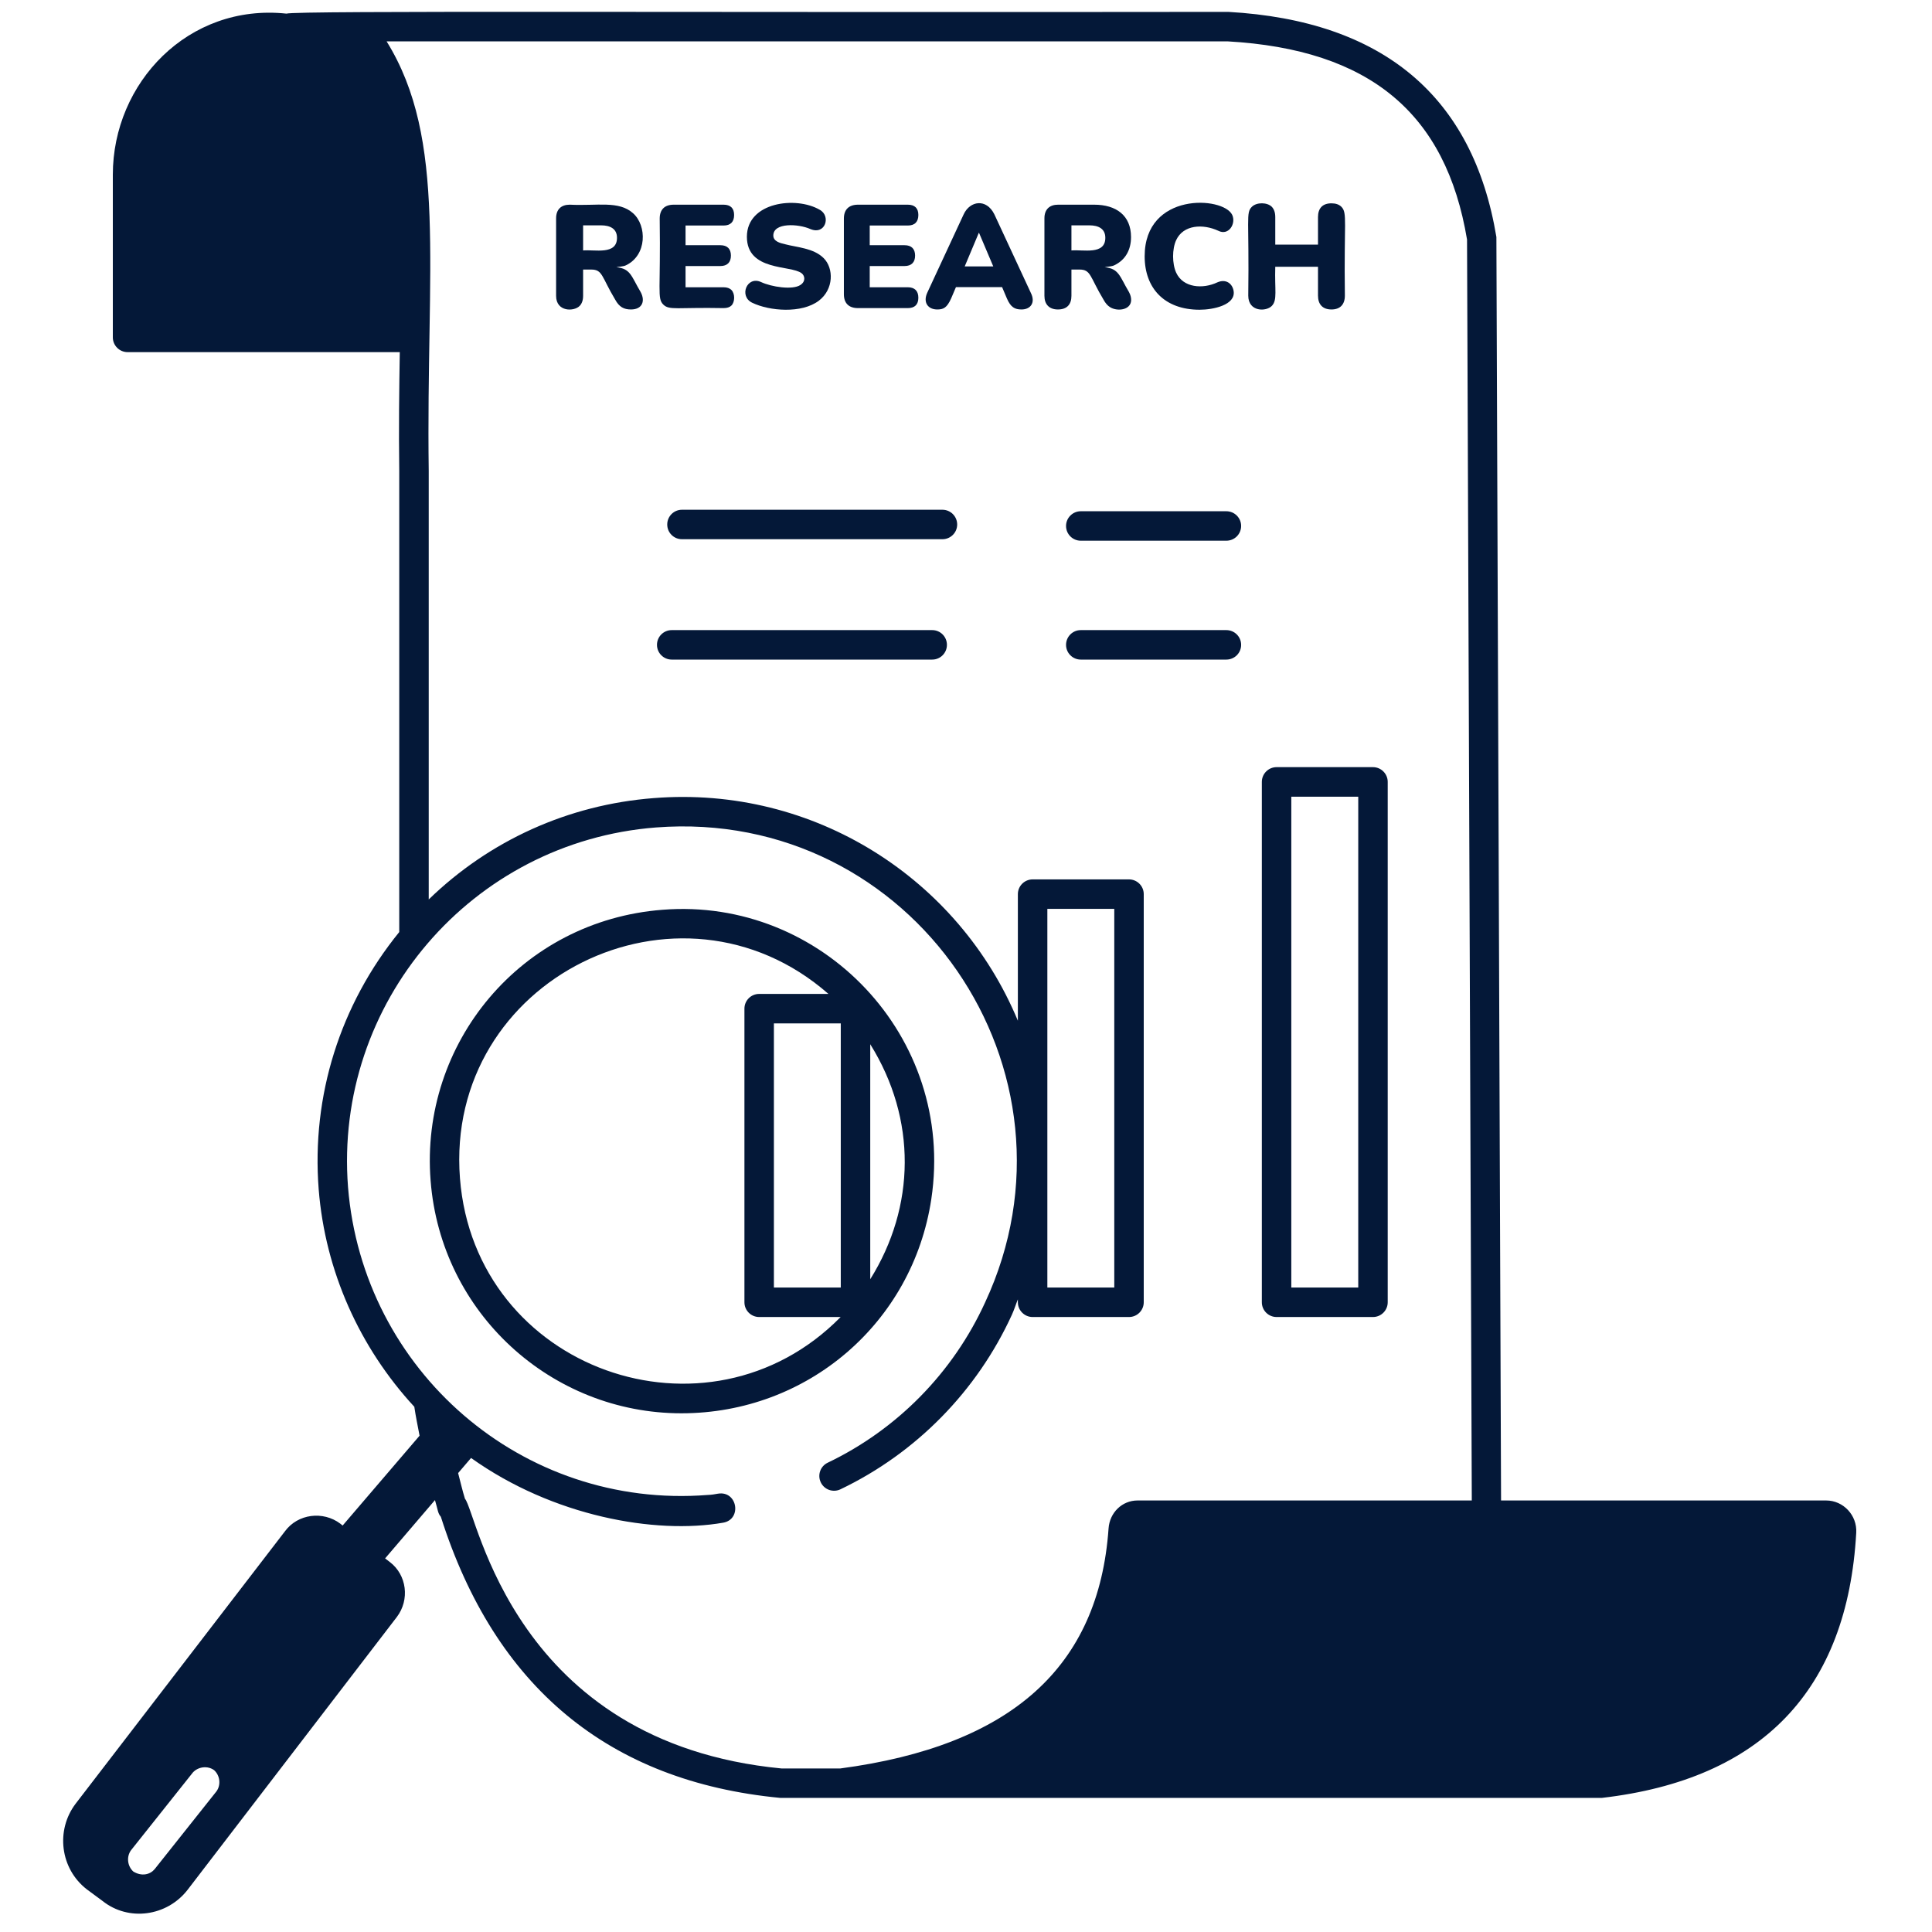 <svg xmlns="http://www.w3.org/2000/svg" xmlns:xlink="http://www.w3.org/1999/xlink" width="155" zoomAndPan="magnify" viewBox="0 0 116.25 116.25" height="155" preserveAspectRatio="xMidYMid meet" version="1.0"><defs><clipPath id="c2c3d3a40f"><path d="M 3.465 0 L 112 0 L 112 115.504 L 3.465 115.504 Z M 3.465 0 " clip-rule="nonzero"/></clipPath></defs><g clip-path="url(#c2c3d3a40f)"><path fill="#041838" d="M 111.691 92.23 C 111.754 91.172 110.91 90.285 109.883 90.285 L 90.32 90.285 L 90.039 14.262 C 88.637 5.801 83.227 1.242 73.906 0.715 C 41.867 0.758 17.801 0.629 17.234 0.82 C 11.324 0.191 6.789 4.992 6.789 10.508 L 6.789 20.301 C 6.789 20.789 7.188 21.188 7.676 21.188 L 24.055 21.188 C 24.02 23.406 23.988 25.773 24.023 28.352 L 24.023 56.082 C 20.469 60.457 18.734 65.93 19.176 71.57 C 19.57 76.492 21.637 81.078 24.93 84.648 C 25.016 85.238 25.137 85.809 25.246 86.387 L 20.617 91.793 L 20.477 91.68 C 19.445 90.902 17.922 91.078 17.141 92.145 L 4.547 108.535 C 3.34 110.133 3.621 112.438 5.219 113.68 L 6.176 114.387 C 7.738 115.629 10.043 115.312 11.285 113.715 L 23.883 97.289 C 24.66 96.258 24.484 94.77 23.457 93.988 L 23.172 93.77 L 26.172 90.262 C 26.363 90.895 26.336 91.043 26.527 91.266 C 29.781 101.504 36.621 107.191 46.941 108.18 C 56.957 108.18 59.695 108.18 96.391 108.18 C 106.012 107.066 111.16 101.699 111.691 92.23 Z M 13.023 107.789 L 9.301 112.473 C 9.035 112.789 8.539 112.926 8.023 112.613 C 7.668 112.293 7.598 111.727 7.879 111.336 L 11.605 106.652 C 11.926 106.301 12.492 106.227 12.883 106.512 C 13.238 106.832 13.309 107.398 13.023 107.789 Z M 27.977 90.18 C 27.82 89.68 27.703 89.152 27.566 88.637 L 28.344 87.727 C 33.27 91.242 39.43 92.336 43.516 91.621 C 44.656 91.422 44.375 89.684 43.203 89.875 C 43.012 89.91 42.82 89.945 42.582 89.953 C 31.402 90.828 21.828 82.457 20.941 71.43 C 20.082 60.348 28.371 50.652 39.469 49.789 C 54.918 48.598 65.746 64.465 59.277 78.363 C 57.348 82.586 53.984 86.012 49.805 88.012 C 49.359 88.223 49.176 88.754 49.387 89.195 C 49.598 89.637 50.125 89.824 50.57 89.613 C 55.125 87.434 58.789 83.699 60.887 79.109 C 61.027 78.805 61.121 78.488 61.246 78.184 L 61.246 78.359 C 61.246 78.848 61.645 79.246 62.133 79.246 L 67.934 79.246 C 68.422 79.246 68.82 78.848 68.82 78.359 L 68.82 53.801 C 68.82 53.312 68.422 52.914 67.934 52.914 L 62.133 52.914 C 61.645 52.914 61.246 53.312 61.246 53.801 L 61.246 61.418 C 57.699 52.887 49 47.254 39.328 48.023 C 34.191 48.422 29.457 50.57 25.797 54.121 L 25.797 28.34 C 25.629 15.992 26.934 8.418 23.262 2.488 L 73.855 2.488 C 82.418 2.973 87.004 6.809 88.273 14.414 L 88.559 90.285 L 68.445 90.285 C 67.52 90.285 66.77 91.012 66.703 91.969 C 66.117 100.32 60.832 105.047 50.559 106.41 L 47.027 106.41 C 30.875 104.859 28.727 91.059 27.977 90.18 Z M 63.02 77.473 L 63.02 54.688 L 67.047 54.688 L 67.047 77.473 Z M 63.02 77.473 " fill-opacity="1" fill-rule="nonzero"/></g><path fill="#041838" d="M 56.039 72.141 C 57.504 62.359 49.426 53.977 39.863 54.742 C 31.348 55.398 25.258 62.766 25.91 71.039 C 26.527 79.02 33.191 85.043 41.004 85.039 C 48.582 85.039 54.918 79.605 56.039 72.141 Z M 50.59 77.473 L 46.566 77.473 L 46.566 61.578 L 50.59 61.578 Z M 52.363 76.973 L 52.363 62.832 C 55.172 67.336 55.09 72.613 52.363 76.973 Z M 27.676 70.898 C 26.746 58.898 40.867 51.938 49.848 59.805 L 45.68 59.805 C 45.188 59.805 44.793 60.203 44.793 60.691 L 44.793 78.359 C 44.793 78.848 45.188 79.246 45.68 79.246 L 50.582 79.246 C 42.594 87.371 28.574 82.438 27.676 70.898 Z M 27.676 70.898 " fill-opacity="1" fill-rule="nonzero"/><path fill="#041838" d="M 65.031 30.762 C 64.543 30.762 64.145 31.16 64.145 31.648 C 64.145 32.141 64.543 32.535 65.031 32.535 L 73.789 32.535 C 74.281 32.535 74.68 32.141 74.68 31.648 C 74.68 31.16 74.281 30.762 73.789 30.762 Z M 65.031 30.762 " fill-opacity="1" fill-rule="nonzero"/><path fill="#041838" d="M 56.09 37.914 L 40.418 37.914 C 39.93 37.914 39.531 38.309 39.531 38.801 C 39.531 39.293 39.93 39.688 40.418 39.688 L 56.09 39.688 C 56.582 39.688 56.977 39.293 56.977 38.801 C 56.977 38.309 56.582 37.914 56.09 37.914 Z M 56.09 37.914 " fill-opacity="1" fill-rule="nonzero"/><path fill="#041838" d="M 56.707 30.672 L 41.035 30.672 C 40.543 30.672 40.148 31.07 40.148 31.559 C 40.148 32.051 40.543 32.445 41.035 32.445 L 56.707 32.445 C 57.195 32.445 57.594 32.051 57.594 31.559 C 57.594 31.07 57.195 30.672 56.707 30.672 Z M 56.707 30.672 " fill-opacity="1" fill-rule="nonzero"/><path fill="#041838" d="M 74.68 38.801 C 74.68 38.309 74.281 37.914 73.789 37.914 L 65.031 37.914 C 64.543 37.914 64.145 38.309 64.145 38.801 C 64.145 39.293 64.543 39.688 65.031 39.688 L 73.789 39.688 C 74.281 39.688 74.68 39.293 74.68 38.801 Z M 74.68 38.801 " fill-opacity="1" fill-rule="nonzero"/><path fill="#041838" d="M 37.086 16.078 C 37.273 16.039 37.504 16.039 37.66 15.965 C 38.938 15.359 38.93 13.578 38.094 12.832 C 37.227 12.059 35.965 12.398 34.281 12.316 C 33.773 12.316 33.461 12.594 33.461 13.137 L 33.461 17.801 C 33.461 18.777 34.547 18.758 34.883 18.402 C 35.016 18.262 35.086 18.059 35.086 17.801 L 35.086 16.219 L 35.57 16.219 C 36.27 16.219 36.184 16.645 37.02 18.035 C 37.254 18.465 37.535 18.621 37.965 18.621 C 38.652 18.621 38.84 18.109 38.547 17.57 C 37.984 16.625 37.953 16.164 37.086 16.078 Z M 35.086 15.07 L 35.086 13.559 L 36.164 13.559 C 36.707 13.559 37.125 13.758 37.125 14.309 C 37.125 15.363 35.777 15.004 35.086 15.07 Z M 35.086 15.07 " fill-opacity="1" fill-rule="nonzero"/><path fill="#041838" d="M 43.535 18.539 C 43.75 18.539 43.906 18.488 44.012 18.383 C 44.223 18.172 44.234 17.676 44.012 17.449 C 43.906 17.344 43.75 17.285 43.535 17.285 L 41.25 17.285 L 41.25 16.008 L 43.344 16.008 C 43.77 16.008 43.98 15.773 43.98 15.379 C 43.98 14.984 43.77 14.754 43.344 14.754 L 41.25 14.754 L 41.25 13.57 L 43.535 13.57 C 43.965 13.57 44.172 13.344 44.172 12.934 C 44.172 12.535 43.961 12.316 43.535 12.316 L 40.543 12.316 C 39.984 12.316 39.695 12.617 39.695 13.152 C 39.758 17.496 39.531 17.945 39.91 18.324 C 40.273 18.688 40.746 18.484 43.535 18.539 Z M 43.535 18.539 " fill-opacity="1" fill-rule="nonzero"/><path fill="#041838" d="M 45.789 16.969 C 44.941 16.586 44.449 17.824 45.258 18.215 C 46.297 18.719 48.234 18.879 49.27 18.094 C 50.176 17.406 50.172 16.137 49.559 15.531 C 48.957 14.926 47.941 14.883 47.254 14.699 C 46.918 14.625 46.531 14.516 46.531 14.172 C 46.531 13.379 48.039 13.461 48.758 13.781 C 49.672 14.164 50.012 12.988 49.32 12.621 C 47.898 11.789 44.941 12.156 44.941 14.246 C 44.941 16.332 47.574 15.941 48.23 16.438 C 48.441 16.598 48.484 16.938 48.16 17.148 C 47.691 17.461 46.418 17.266 45.789 16.969 Z M 45.789 16.969 " fill-opacity="1" fill-rule="nonzero"/><path fill="#041838" d="M 51.629 18.539 L 54.621 18.539 C 55.043 18.539 55.258 18.324 55.258 17.914 C 55.258 17.512 55.043 17.285 54.621 17.285 L 52.332 17.285 L 52.332 16.008 L 54.426 16.008 C 54.852 16.008 55.062 15.773 55.062 15.379 C 55.062 14.984 54.852 14.754 54.426 14.754 L 52.332 14.754 L 52.332 13.57 L 54.621 13.57 C 55.047 13.57 55.258 13.344 55.258 12.934 C 55.258 12.535 55.047 12.316 54.621 12.316 L 51.629 12.316 C 51.07 12.316 50.777 12.617 50.777 13.152 L 50.777 17.703 C 50.777 18.238 51.066 18.539 51.629 18.539 Z M 51.629 18.539 " fill-opacity="1" fill-rule="nonzero"/><path fill="#041838" d="M 59.832 12.898 C 59.352 11.926 58.363 12.078 57.984 12.898 L 55.785 17.633 C 55.535 18.207 55.84 18.621 56.395 18.621 C 56.766 18.621 56.977 18.523 57.234 17.949 L 57.52 17.277 L 60.297 17.277 L 60.582 17.949 C 60.809 18.48 61.051 18.621 61.465 18.621 C 62.012 18.621 62.316 18.211 62.031 17.633 Z M 58.895 14.012 L 58.91 14.012 L 59.766 16.031 L 58.047 16.031 Z M 58.895 14.012 " fill-opacity="1" fill-rule="nonzero"/><path fill="#041838" d="M 64.469 17.801 L 64.469 16.219 L 64.953 16.219 C 65.652 16.219 65.566 16.645 66.402 18.035 C 66.512 18.238 66.641 18.387 66.785 18.477 C 67.207 18.754 68.043 18.672 68.062 18.066 C 68.066 17.906 68.023 17.742 67.93 17.57 C 67.367 16.625 67.336 16.164 66.469 16.078 C 66.656 16.039 66.887 16.039 67.043 15.965 C 67.727 15.641 68.055 15.023 68.055 14.266 C 68.055 12.969 67.168 12.316 65.836 12.316 L 63.664 12.316 C 63.156 12.316 62.844 12.594 62.844 13.137 L 62.844 17.801 C 62.844 18.305 63.125 18.621 63.656 18.621 C 64.199 18.621 64.469 18.316 64.469 17.801 Z M 64.469 13.559 L 65.547 13.559 C 66.09 13.559 66.508 13.758 66.508 14.309 C 66.508 15.363 65.16 15.004 64.469 15.07 Z M 64.469 13.559 " fill-opacity="1" fill-rule="nonzero"/><path fill="#041838" d="M 72.18 18.637 C 72.996 18.637 74.367 18.355 74.227 17.504 C 74.152 17.062 73.77 16.766 73.254 16.988 C 72.375 17.406 71.191 17.32 70.773 16.41 C 70.523 15.867 70.523 14.977 70.773 14.445 C 71.203 13.52 72.379 13.457 73.309 13.887 C 73.926 14.203 74.391 13.457 74.141 12.926 C 73.594 11.805 68.875 11.547 68.875 15.422 C 68.875 17.348 70.07 18.637 72.18 18.637 Z M 72.18 18.637 " fill-opacity="1" fill-rule="nonzero"/><path fill="#041838" d="M 76.531 18.402 C 76.871 18.043 76.691 17.457 76.734 16.051 L 79.305 16.051 L 79.305 17.789 C 79.305 18.316 79.586 18.621 80.117 18.621 C 80.633 18.621 80.922 18.324 80.922 17.789 C 80.863 13.332 81.082 12.824 80.715 12.445 C 80.574 12.305 80.375 12.234 80.117 12.234 C 79.57 12.234 79.305 12.539 79.305 13.066 L 79.305 14.719 L 76.734 14.719 L 76.734 13.066 C 76.734 12.793 76.664 12.59 76.527 12.445 C 76.254 12.168 75.613 12.156 75.324 12.445 C 74.953 12.816 75.172 13.152 75.109 17.789 C 75.109 18.777 76.195 18.762 76.531 18.402 Z M 76.531 18.402 " fill-opacity="1" fill-rule="nonzero"/><path fill="#041838" d="M 75.926 47.047 L 75.926 78.359 C 75.926 78.848 76.324 79.246 76.812 79.246 L 82.613 79.246 C 83.102 79.246 83.5 78.848 83.5 78.359 L 83.5 47.047 C 83.5 46.559 83.102 46.16 82.613 46.16 L 76.812 46.16 C 76.324 46.16 75.926 46.559 75.926 47.047 Z M 77.699 47.938 L 81.727 47.938 L 81.727 77.473 L 77.699 77.473 Z M 77.699 47.938 " fill-opacity="1" fill-rule="nonzero"/></svg>